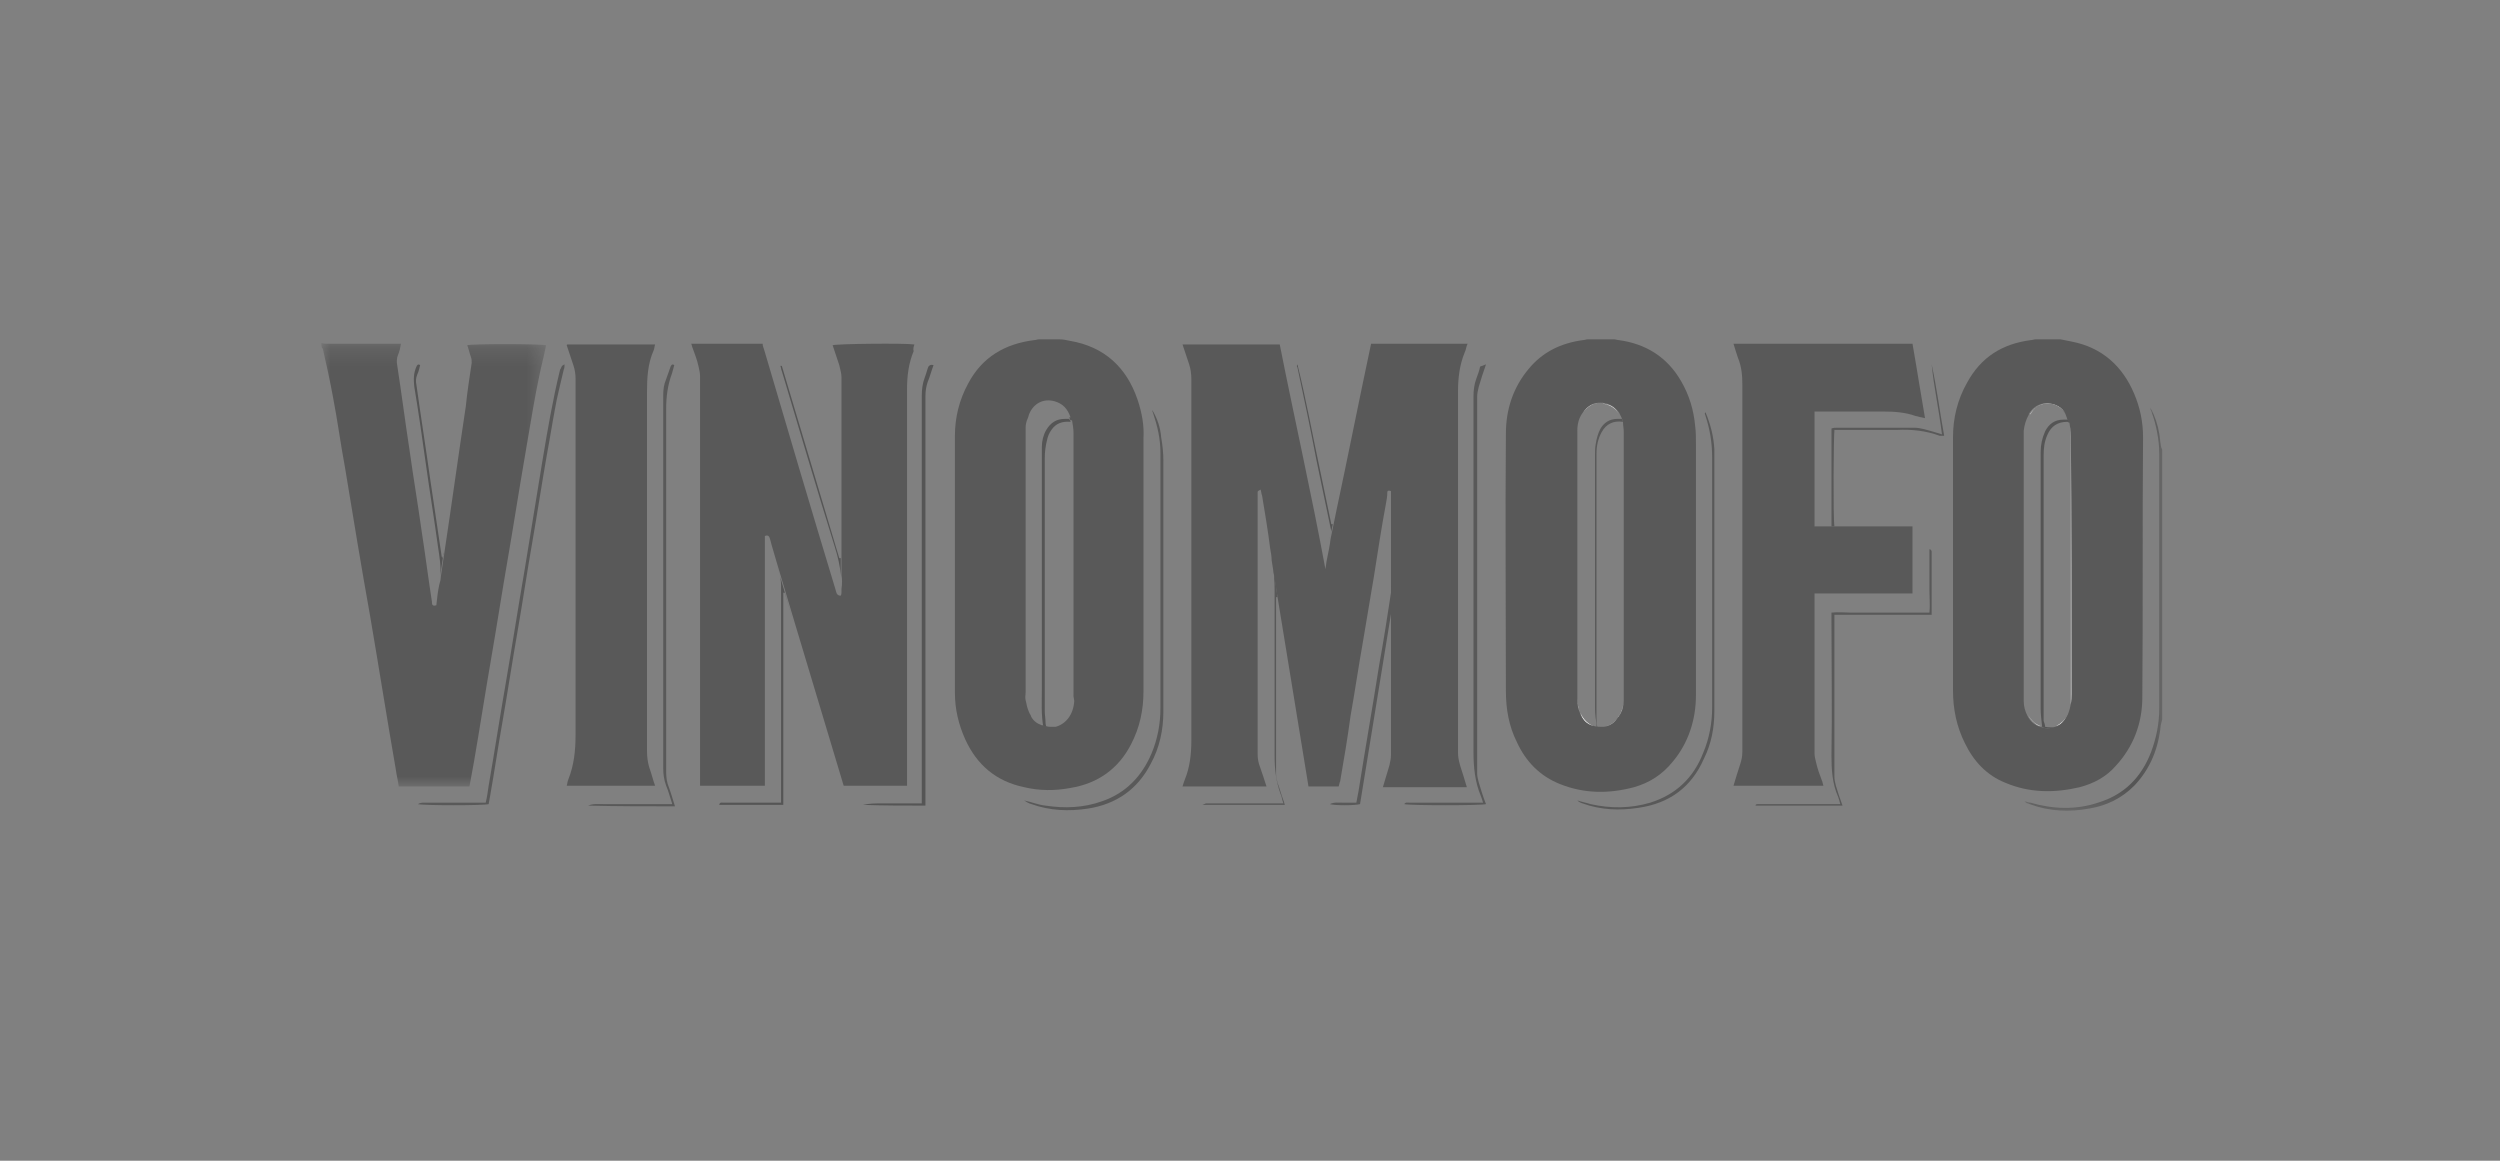 <?xml version="1.0" encoding="UTF-8"?> <svg xmlns="http://www.w3.org/2000/svg" xmlns:xlink="http://www.w3.org/1999/xlink" width="140px" height="65px" viewBox="0 0 140 65" version="1.1"><rect x="0" y="0" width="140" height="65" fill="#808080" stroke="none"/><title>Vinomofo</title><defs><polygon id="path-1" points="0.083 0.126 7.796 0.126 7.796 22.688 0.083 22.688"></polygon><polygon id="path-3" points="0 0.209 12.581 0.209 12.581 25.041 0 25.041"></polygon></defs><g id="Vinomofo" stroke="none" stroke-width="1" fill="none" fill-rule="evenodd"><g id="Group" transform="translate(18, 19)"><g id="Group-3" transform="translate(95.288, 3.712)"><mask id="mask-2" fill="white"><use xlink:href="#path-1"></use></mask><g id="Clip-2"></g><path d="M7.796,17.575 C7.755,17.699 7.755,17.781 7.714,17.905 C7.59,19.184 7.136,20.339 6.229,21.288 C5.528,21.989 4.703,22.401 3.713,22.567 C2.599,22.773 1.485,22.731 0.371,22.319 C0.289,22.278 0.206,22.278 0.165,22.236 C0.165,22.236 0.124,22.195 0.083,22.154 C0.248,22.195 0.33,22.236 0.413,22.236 C1.691,22.608 2.97,22.649 4.208,22.236 C5.693,21.783 6.641,20.793 7.178,19.39 C7.466,18.606 7.631,17.823 7.631,16.956 L7.631,2.725 C7.631,1.9 7.466,1.075 7.178,0.291 C7.136,0.25 7.136,0.168 7.136,0.126 C7.384,0.58 7.549,1.075 7.631,1.57 C7.673,1.776 7.673,1.983 7.714,2.189 C7.714,2.271 7.755,2.395 7.796,2.478 L7.796,17.575 Z" id="Fill-1" fill="#555555" mask="url(#mask-2)"></path></g><path d="M18.686,25 L13.736,25 C13.777,24.876 13.777,24.753 13.819,24.67 C14.149,23.845 14.231,23.02 14.231,22.154 L14.231,2.189 C14.231,1.941 14.19,1.694 14.107,1.446 C13.984,1.075 13.86,0.704 13.736,0.333 C13.736,0.291 13.777,0.291 13.777,0.291 L13.819,0.291 L18.356,0.291 L18.686,0.291 C18.645,0.415 18.645,0.539 18.604,0.621 C18.274,1.364 18.232,2.148 18.232,2.973 L18.232,23.061 C18.232,23.392 18.274,23.68 18.356,23.969 C18.48,24.299 18.562,24.67 18.686,25" id="Fill-4" fill="#595959"></path><path d="M13.613,1.405 C13.613,1.529 13.613,1.611 13.571,1.694 C13.406,2.436 13.2,3.179 13.076,3.921 C12.911,4.788 12.788,5.613 12.623,6.479 C12.334,8.129 12.086,9.779 11.798,11.429 C11.509,13.079 11.261,14.77 10.973,16.42 C10.684,18.07 10.436,19.72 10.148,21.37 C9.9,22.773 9.694,24.175 9.446,25.578 C9.405,25.743 9.405,25.866 9.364,26.031 C9.116,26.114 5.693,26.114 5.404,26.031 C5.528,25.949 5.651,25.949 5.775,25.949 L8.828,25.949 L9.199,25.949 C9.281,25.619 9.323,25.289 9.364,25 C9.694,23.103 9.983,21.205 10.313,19.308 C10.684,17.163 11.014,15.018 11.385,12.873 C11.715,10.851 12.045,8.83 12.375,6.809 C12.664,5.076 12.953,3.385 13.365,1.694 C13.448,1.611 13.406,1.488 13.613,1.405" id="Fill-6" fill="#595959"></path><path d="M33.949,2.395 C33.866,2.643 33.825,2.89 33.825,3.179 L33.825,21.659 L33.825,25.701 L33.825,26.114 C32.629,26.114 31.474,26.114 30.319,26.073 C30.69,25.99 31.02,25.99 31.391,25.99 L32.505,25.99 L33.619,25.99 L33.619,25.619 L33.619,20.958 L33.619,3.179 C33.619,2.808 33.66,2.478 33.784,2.148 C33.866,1.941 33.908,1.735 33.99,1.529 C34.073,1.446 34.114,1.405 34.279,1.446 C34.155,1.776 34.073,2.106 33.949,2.395 Z" id="Fill-8" fill="#555555"></path><path d="M47.025,5.489 C47.107,5.943 47.149,6.396 47.149,6.809 L47.149,20.834 C47.149,21.865 46.942,22.855 46.447,23.763 C45.705,25.206 44.509,26.031 42.941,26.279 C41.869,26.444 40.796,26.403 39.765,26.031 C39.6,25.99 39.476,25.908 39.352,25.825 C39.765,25.908 40.136,26.073 40.549,26.114 C41.621,26.279 42.694,26.238 43.725,25.866 C45.045,25.413 45.952,24.464 46.489,23.185 C46.819,22.401 46.984,21.535 46.984,20.669 L46.984,6.355 C46.984,5.571 46.819,4.87 46.571,4.128 C46.571,4.128 46.53,4.045 46.53,3.963 C46.819,4.458 46.984,4.953 47.025,5.489 Z" id="Fill-10" fill="#595959"></path><path d="M77.509,4.086 C77.798,4.788 77.963,5.448 78.004,6.149 L78.004,6.603 L78.004,20.834 C78.004,21.741 77.839,22.649 77.426,23.474 C76.725,25.083 75.488,25.99 73.755,26.238 C72.683,26.403 71.651,26.361 70.62,25.99 C70.496,25.949 70.414,25.908 70.331,25.825 C70.579,25.908 70.826,25.949 71.074,26.031 C72.188,26.279 73.301,26.279 74.415,25.949 C75.859,25.495 76.849,24.546 77.385,23.144 C77.715,22.36 77.88,21.494 77.88,20.628 L77.88,6.603 C77.88,5.819 77.756,5.035 77.509,4.293 C77.509,4.251 77.468,4.21 77.468,4.128 C77.468,4.169 77.468,4.128 77.509,4.086" id="Fill-12" fill="#595959"></path><path d="M19.635,25.99 C19.511,25.619 19.429,25.289 19.305,25 C19.181,24.67 19.14,24.34 19.14,24.01 L19.14,3.138 C19.14,2.808 19.181,2.519 19.305,2.23 C19.388,1.983 19.47,1.776 19.553,1.529 C19.594,1.446 19.635,1.364 19.759,1.446 C19.718,1.611 19.676,1.735 19.635,1.9 C19.388,2.56 19.305,3.22 19.305,3.921 L19.305,24.216 C19.305,24.546 19.346,24.835 19.47,25.124 C19.594,25.454 19.676,25.784 19.8,26.155 C18.15,26.155 16.541,26.155 14.933,26.114 C15.221,25.99 15.551,26.031 15.84,26.031 L16.789,26.031 L17.696,26.031 L18.645,26.031 L19.635,26.031 L19.635,25.99 Z" id="Fill-14" fill="#595959"></path><path d="M65.216,1.405 C65.051,1.859 64.928,2.271 64.804,2.684 C64.762,2.849 64.721,3.055 64.721,3.22 L64.721,24.299 C64.721,24.464 64.762,24.629 64.804,24.794 C64.928,25.206 65.051,25.619 65.216,26.031 C64.968,26.114 60.926,26.114 60.637,26.031 C60.72,25.908 60.843,25.949 60.926,25.949 L63.525,25.949 L64.721,25.949 L65.051,25.949 C65.01,25.784 64.968,25.701 64.928,25.578 C64.598,24.794 64.515,23.969 64.515,23.103 L64.515,3.22 C64.515,2.849 64.556,2.519 64.68,2.189 C64.762,1.983 64.845,1.735 64.886,1.529 C65.01,1.488 65.01,1.488 65.216,1.405" id="Fill-16" fill="#595959"></path><path d="M85.181,26.114 L80.314,26.114 L80.314,26.073 C80.355,26.031 80.396,26.031 80.437,26.031 L80.726,26.031 L84.645,26.031 L85.057,26.031 C85.016,25.866 84.975,25.743 84.934,25.619 C84.604,24.876 84.562,24.093 84.562,23.309 C84.604,20.793 84.562,18.276 84.562,15.76 L84.562,15.306 C84.934,15.265 85.305,15.306 85.635,15.306 L86.749,15.306 L87.821,15.306 L88.935,15.306 L90.049,15.306 C90.09,14.894 90.049,14.523 90.049,14.11 L90.049,12.914 L90.049,11.759 L90.09,11.759 C90.131,11.8 90.173,11.841 90.173,11.883 L90.173,12.089 L90.173,15.059 L90.173,15.43 L84.727,15.43 L84.727,15.76 L84.727,24.505 C84.727,24.67 84.769,24.835 84.81,25 C84.893,25.289 85.016,25.66 85.181,26.114" id="Fill-18" fill="#595959"></path><g id="Group-22"><mask id="mask-4" fill="white"><use xlink:href="#path-3"></use></mask><g id="Clip-21"></g><path d="M8.167,0.333 C8.25,0.539 8.291,0.786 8.374,0.993 C8.415,1.116 8.415,1.199 8.415,1.323 C8.291,2.148 8.167,2.931 8.085,3.756 C7.672,6.479 7.301,9.201 6.889,11.924 L6.682,13.326 C6.682,13.45 6.641,13.615 6.6,13.739 C6.517,14.11 6.476,14.523 6.435,14.894 C6.187,14.976 6.187,14.811 6.187,14.688 C5.981,13.368 5.816,12.048 5.61,10.728 C5.404,9.243 5.156,7.799 4.95,6.314 C4.702,4.705 4.496,3.096 4.249,1.488 C4.207,1.281 4.207,1.075 4.29,0.869 C4.372,0.663 4.414,0.498 4.455,0.25 L4.084,0.25 L0.33,0.25 C0.206,0.25 0.124,0.25 -4.12500009e-05,0.209 L-4.12500009e-05,0.333 C-4.12500009e-05,0.415 0.041,0.498 0.082,0.539 C0.289,1.446 0.495,2.395 0.66,3.303 C0.907,4.581 1.072,5.86 1.32,7.18 C1.774,9.944 2.227,12.708 2.722,15.471 C3.217,18.359 3.671,21.246 4.166,24.093 C4.207,24.423 4.29,24.711 4.331,25.041 L8.291,25.041 C8.374,24.588 8.456,24.134 8.539,23.68 C8.869,21.783 9.157,19.885 9.487,17.988 C9.817,16.09 10.106,14.193 10.436,12.295 C10.766,10.398 11.055,8.5 11.385,6.603 C11.715,4.705 12.004,2.766 12.457,0.91 C12.499,0.704 12.54,0.539 12.581,0.333 C12.127,0.25 8.374,0.25 8.167,0.333" id="Fill-20" fill="#595959" mask="url(#mask-4)"></path></g><path d="M6.848,11.924 L6.848,11.924 L6.848,12.006 C6.848,12.089 6.806,12.13 6.765,12.254 C6.724,12.13 6.724,12.13 6.724,12.089 C6.518,10.686 6.311,9.284 6.105,7.923 C5.858,6.149 5.569,4.334 5.321,2.56 C5.28,2.354 5.28,2.189 5.363,1.983 C5.445,1.818 5.486,1.611 5.528,1.446 C5.404,1.364 5.363,1.446 5.321,1.529 C5.156,1.9 5.156,2.23 5.198,2.643 C5.445,4.128 5.651,5.571 5.858,7.056 C6.064,8.541 6.311,10.026 6.518,11.553 C6.6,12.13 6.724,12.749 6.641,13.326 L6.848,11.924 Z" id="Fill-23" fill="#555555"></path><polygon id="Fill-26" fill="#595959" points="29.081 12.007 29.081 11.924 29.081 11.058"></polygon><path d="M33.206,0.291 C32.711,0.209 28.875,0.25 28.628,0.333 C28.751,0.704 28.875,1.075 28.999,1.446 C29.04,1.653 29.123,1.9 29.123,2.106 L29.123,5.943 L29.123,10.975 L29.123,11.058 L29.123,11.924 L29.123,12.006 L29.123,13.203 C29.164,13.45 29.164,13.698 29.123,13.986 L29.123,14.151 C29.123,14.234 29.123,14.275 29.081,14.358 C28.834,14.358 28.834,14.151 28.793,14.028 C27.431,9.531 26.111,5.076 24.791,0.58 C24.75,0.456 24.709,0.374 24.709,0.25 L20.708,0.25 C20.749,0.333 20.749,0.415 20.79,0.498 C20.914,0.828 21.038,1.158 21.12,1.529 C21.161,1.694 21.203,1.9 21.203,2.065 L21.203,5.118 L21.203,24.546 L21.203,25 L24.833,25 L24.833,11.016 C25.039,10.934 25.08,11.058 25.121,11.181 C25.245,11.676 25.41,12.171 25.534,12.625 L26.483,15.801 C27.39,18.854 28.339,21.948 29.246,25 L32.794,25 L32.794,24.588 L32.794,2.808 C32.794,2.065 32.876,1.364 33.165,0.663 C33.124,0.539 33.165,0.415 33.206,0.291" id="Fill-27" fill="#595959"></path><path d="M25.492,12.625 C25.534,12.749 25.575,12.914 25.616,13.038 C25.699,13.285 25.74,13.533 25.74,13.78 L25.74,25.578 L25.74,25.949 L25.369,25.949 L23.636,25.949 L22.481,25.949 C22.399,25.949 22.316,25.908 22.275,26.073 L25.864,26.073 L25.864,14.193 L25.946,14.193 C26.111,14.729 26.276,15.306 26.441,15.842 L25.492,12.625 Z" id="Fill-29" fill="#555555"></path><path d="M29.081,12.006 L29.081,12.254 L28.999,12.254 C27.926,8.665 26.854,5.076 25.781,1.488 L25.699,1.488 C25.74,1.57 25.74,1.694 25.781,1.776 C26.771,5.076 27.72,8.335 28.751,11.635 C28.916,12.171 29.04,12.666 29.081,13.203 L29.081,12.006 Z" id="Fill-31" fill="#555555"></path><path d="M40.59,21.742 C40.59,21.659 40.549,21.577 40.549,21.453 C40.549,21.247 40.508,21.04 40.508,20.834 L40.508,6.644 C40.508,6.314 40.549,5.984 40.631,5.654 C40.673,5.448 40.755,5.242 40.879,5.077 C41.126,4.705 41.498,4.582 41.951,4.623 C41.951,4.582 41.91,4.499 41.869,4.458 L41.621,4.458 C41.168,4.458 40.838,4.664 40.59,5.077 C40.425,5.365 40.343,5.695 40.343,6.025 L40.343,6.52 L40.343,19.679 C40.343,20.339 40.301,20.999 40.425,21.7 L40.343,21.7 C40.466,21.742 40.59,21.783 40.714,21.783 L40.879,21.783 C40.838,21.742 40.714,21.742 40.59,21.742" id="Fill-33" fill="#555555"></path><polygon id="Fill-36" fill="#595959" points="70.331 5.2 70.331 20.091 70.331 20.133 70.331 5.241 70.331 5.118"></polygon><g id="Group-47" transform="translate(70.125, 3.3)" fill="#FFFFFF"><path d="M0.371,17.617 L0.371,17.617 C0.495,18.029 0.743,18.317 1.196,18.4 C0.825,18.277 0.536,17.987 0.371,17.617" id="Fill-37"></path><path d="M1.485,0.25 C1.155,0.25 0.866,0.374 0.618,0.663 C0.578,0.704 0.536,0.786 0.495,0.828 C0.743,0.498 1.073,0.25 1.485,0.25" id="Fill-39"></path><path d="M2.516,0.869 C2.351,0.58 2.145,0.374 1.774,0.333 L1.733,0.333 C2.062,0.374 2.351,0.58 2.516,0.869" id="Fill-41"></path><path d="M2.764,1.364 C2.764,1.364 2.722,1.364 2.764,1.364 C2.764,1.364 2.764,1.405 2.764,1.364 C2.764,1.405 2.764,1.364 2.764,1.364" id="Fill-43"></path><path d="M1.691,18.4 C2.062,18.359 2.351,18.153 2.516,17.823 C2.516,17.823 2.516,17.781 2.558,17.781 C2.351,18.111 2.062,18.359 1.691,18.4" id="Fill-45"></path></g><polygon id="Fill-48" fill="#595959" points="72.93 20.215 72.93 20.009 72.93 14.976 72.93 5.365 72.93 5.241"></polygon><path d="M70.331,20.215 C70.331,20.463 70.373,20.669 70.455,20.875 C70.373,20.628 70.331,20.38 70.331,20.133 L70.331,20.215 Z" id="Fill-49" fill="#FFFFFF"></path><path d="M71.445,21.7 C71.404,21.494 71.404,21.288 71.404,21.081 L71.404,6.396 C71.404,5.984 71.487,5.571 71.693,5.2 C71.94,4.746 72.352,4.54 72.889,4.623 C72.847,4.416 72.765,4.251 72.682,4.128 C72.724,4.21 72.806,4.334 72.847,4.458 L72.559,4.458 C72.146,4.458 71.816,4.664 71.61,5.035 C71.487,5.283 71.404,5.571 71.362,5.86 C71.321,6.066 71.321,6.273 71.321,6.479 L71.321,20.669 C71.321,20.958 71.362,21.288 71.404,21.576 L71.404,21.7 C71.487,21.742 71.61,21.742 71.734,21.742 L71.94,21.742 C71.693,21.742 71.569,21.742 71.445,21.7" id="Fill-51" fill="#595959"></path><path d="M72.93,20.215 L72.93,20.215 C72.93,20.504 72.848,20.792 72.682,21.081 C72.848,20.834 72.93,20.545 72.93,20.215" id="Fill-53" fill="#FFFFFF"></path><path d="M71.61,3.55 L71.61,3.55 C71.693,3.55 71.775,3.55 71.899,3.591 C71.816,3.591 71.734,3.55 71.61,3.55" id="Fill-55" fill="#FFFFFF"></path><path d="M72.93,20.215 L72.93,20.215 C72.93,20.545 72.848,20.834 72.682,21.081 C72.682,21.081 72.682,21.123 72.641,21.123 C72.435,21.453 72.187,21.659 71.816,21.7 L71.61,21.7 C71.486,21.7 71.404,21.7 71.28,21.659 C70.826,21.576 70.579,21.246 70.455,20.875 C70.373,20.669 70.331,20.463 70.331,20.215 L70.331,20.133 L70.331,20.091 L70.331,5.2 L70.331,5.118 C70.331,4.746 70.414,4.416 70.62,4.128 C70.661,4.086 70.703,4.004 70.744,3.963 C70.991,3.674 71.28,3.55 71.61,3.55 C71.693,3.55 71.775,3.55 71.899,3.591 L71.94,3.591 C72.27,3.674 72.518,3.88 72.682,4.128 C72.765,4.293 72.848,4.458 72.889,4.623 L72.889,4.664 C72.889,4.829 72.93,4.994 72.93,5.2 L72.93,5.324 L72.93,14.935 L72.93,20.009 L72.93,20.215 M76.973,5.86 C76.973,5.53 76.973,5.2 76.931,4.87 C76.849,3.963 76.601,3.138 76.148,2.354 C75.364,0.993 74.168,0.25 72.641,0.044 C72.559,0.044 72.476,0.003 72.394,0.003 L70.909,0.003 C70.826,0.003 70.744,0.044 70.661,0.044 C69.424,0.209 68.393,0.704 67.609,1.653 C66.743,2.684 66.33,3.921 66.33,5.283 C66.289,10.068 66.33,14.853 66.33,19.679 C66.33,20.71 66.495,21.659 66.949,22.566 C67.444,23.639 68.228,24.464 69.382,24.917 C70.744,25.454 72.105,25.454 73.507,25.083 C74.374,24.835 75.075,24.381 75.653,23.68 C76.56,22.608 76.973,21.288 76.973,19.926 L76.973,5.86" id="Fill-57" fill="#595959"></path><path d="M97.144,21.659 C97.432,21.576 97.639,21.37 97.804,21.04 C97.639,21.329 97.391,21.535 97.144,21.659" id="Fill-59" fill="#FFFFFF"></path><polygon id="Fill-62" fill="#595959" points="95.37 5.365 95.37 19.844 95.37 20.132 95.37 5.241 95.37 5.077"></polygon><path d="M96.69,3.591 C97.144,3.591 97.556,3.88 97.804,4.334 C97.68,3.921 97.309,3.633 96.896,3.591 C96.401,3.509 95.948,3.756 95.7,4.169 L95.7,4.21 C95.906,3.798 96.278,3.591 96.69,3.591" id="Fill-63" fill="#FFFFFF"></path><path d="M95.576,21.04 C95.659,21.205 95.782,21.37 95.947,21.494 C96.03,21.576 96.154,21.659 96.277,21.659 C95.989,21.576 95.741,21.329 95.576,21.04" id="Fill-65" fill="#FFFFFF"></path><path d="M97.928,4.664 L97.928,4.664 C97.928,4.788 97.969,4.953 97.969,5.076 L97.969,20.256 L97.969,20.421 C98.01,20.256 98.01,20.05 98.01,19.885 L98.01,5.448 C98.01,5.159 97.969,4.911 97.928,4.664" id="Fill-67" fill="#FFFFFF"></path><path d="M96.525,21.7 C96.525,21.576 96.484,21.494 96.443,21.37 L96.443,20.958 L96.443,6.52 C96.443,6.108 96.484,5.736 96.649,5.365 C96.855,4.87 97.226,4.623 97.762,4.623 C97.804,4.623 97.804,4.623 97.886,4.664 C97.845,4.54 97.804,4.416 97.762,4.334 C97.762,4.375 97.804,4.458 97.804,4.499 L97.556,4.499 C97.061,4.499 96.731,4.746 96.525,5.159 C96.36,5.53 96.277,5.901 96.277,6.314 L96.277,12.831 L96.277,20.669 C96.277,20.999 96.319,21.329 96.36,21.7 L96.277,21.7 C96.401,21.742 96.525,21.783 96.69,21.783 C96.855,21.783 96.979,21.742 97.144,21.7 C96.937,21.742 96.731,21.742 96.525,21.7" id="Fill-69" fill="#555555"></path><path d="M98.01,19.885 C98.01,20.05 98.01,20.256 97.968,20.422 C97.928,20.628 97.886,20.792 97.804,20.999 C97.804,21.04 97.762,21.04 97.762,21.081 C97.598,21.37 97.391,21.617 97.103,21.7 C96.979,21.742 96.814,21.783 96.649,21.783 C96.525,21.783 96.36,21.742 96.236,21.7 C96.112,21.659 96.03,21.617 95.906,21.535 C95.741,21.411 95.618,21.247 95.535,21.081 C95.411,20.834 95.329,20.586 95.329,20.256 L95.329,20.174 L95.329,19.885 L95.329,5.407 L95.329,5.118 C95.37,4.788 95.453,4.499 95.618,4.21 L95.618,4.169 C95.865,3.757 96.318,3.509 96.814,3.592 C97.268,3.674 97.598,3.922 97.721,4.334 C97.762,4.458 97.804,4.54 97.845,4.664 L97.886,4.664 C97.928,4.912 97.968,5.159 97.968,5.407 C98.01,10.233 98.01,15.059 98.01,19.885 M102.011,5.489 C102.011,4.623 101.846,3.839 101.516,3.055 C100.856,1.488 99.701,0.457 98.01,0.127 C97.804,0.085 97.598,0.044 97.391,0.003 L95.989,0.003 C95.906,0.003 95.824,0.044 95.741,0.044 C94.133,0.25 92.936,0.993 92.153,2.437 C91.616,3.385 91.368,4.417 91.368,5.489 L91.368,19.679 C91.368,20.71 91.575,21.7 92.029,22.608 C92.524,23.639 93.266,24.423 94.298,24.835 C95.659,25.412 97.061,25.412 98.464,25.083 C99.248,24.877 99.949,24.505 100.485,23.886 C101.475,22.814 101.97,21.494 101.97,20.05 C102.011,15.183 101.97,10.315 102.011,5.489" id="Fill-71" fill="#595959"></path><path d="M84.728,5.076 L85.058,5.076 L88.234,5.076 C89.059,5.035 89.843,5.118 90.626,5.406 L90.668,5.406 L90.874,5.406 C90.626,4.045 90.461,2.725 90.173,1.405 C90.296,2.684 90.585,3.963 90.75,5.324 C90.379,5.2 90.049,5.118 89.76,5.035 C89.595,4.994 89.389,4.953 89.224,4.953 L84.851,4.953 C84.769,4.953 84.686,4.953 84.563,4.994 L84.563,10.48 L84.728,10.48 C84.645,9.903 84.686,5.324 84.728,5.076" id="Fill-73" fill="#595959"></path><path d="M84.15,10.48 L83.614,10.48 L83.614,4.045 L83.944,4.045 L87.45,4.045 C88.069,4.045 88.687,4.086 89.265,4.293 C89.43,4.334 89.595,4.375 89.801,4.416 C89.554,3.014 89.348,1.653 89.1,0.25 L79.076,0.25 C79.159,0.539 79.241,0.786 79.324,1.034 C79.53,1.529 79.571,2.024 79.571,2.519 L79.571,23.103 C79.571,23.35 79.53,23.556 79.448,23.804 C79.324,24.175 79.2,24.588 79.076,25 L84.109,25 C84.068,24.876 84.068,24.794 84.026,24.711 C83.902,24.381 83.779,24.051 83.696,23.68 C83.655,23.515 83.614,23.35 83.614,23.185 L83.614,14.523 L83.614,14.234 L89.1,14.234 L89.1,10.48 L86.914,10.48 L84.727,10.48 L84.562,10.48 L84.15,10.48 Z" id="Fill-75" fill="#595959"></path><path d="M63.649,23.144 L63.649,2.931 C63.649,2.189 63.731,1.446 64.02,0.745 C64.103,0.58 64.103,0.415 64.185,0.25 L58.781,0.25 C58.121,3.344 57.503,6.479 56.843,9.573 L56.512,11.181 C56.471,11.553 56.389,11.924 56.306,12.336 C56.265,12.501 56.265,12.666 56.224,12.873 C55.44,8.624 54.491,4.458 53.666,0.291 L48.221,0.291 C48.345,0.663 48.469,1.034 48.593,1.405 C48.675,1.653 48.716,1.941 48.716,2.23 L48.716,22.443 C48.716,23.226 48.634,23.969 48.345,24.67 C48.304,24.794 48.263,24.876 48.221,25.042 L52.924,25.042 C52.8,24.629 52.676,24.299 52.553,23.928 C52.47,23.721 52.429,23.474 52.429,23.268 L52.429,8.789 L52.429,8.541 C52.429,8.5 52.511,8.459 52.594,8.418 C52.635,8.541 52.635,8.665 52.676,8.748 C52.841,9.738 53.006,10.728 53.13,11.718 C53.171,11.924 53.212,12.171 53.212,12.378 L53.543,14.44 C54.12,17.988 54.698,21.535 55.275,25.042 L56.966,25.042 C57.007,24.918 57.007,24.835 57.049,24.753 C57.255,23.556 57.461,22.36 57.626,21.123 C57.874,19.72 58.08,18.318 58.328,16.915 C58.534,15.678 58.74,14.481 58.946,13.244 C59.153,11.924 59.359,10.563 59.606,9.243 C59.648,9.036 59.689,8.789 59.689,8.583 C59.689,8.459 59.771,8.459 59.895,8.5 L59.895,8.748 L59.895,13.45 L59.895,15.471 L59.895,15.884 L59.895,23.268 C59.895,23.474 59.854,23.639 59.812,23.845 C59.689,24.258 59.565,24.67 59.441,25.083 L64.144,25.083 C64.02,24.67 63.896,24.258 63.773,23.886 C63.69,23.598 63.649,23.392 63.649,23.144" id="Fill-77" fill="#595959"></path><path d="M59.936,13.409 L59.936,13.739 C59.936,13.904 59.936,14.028 59.895,14.193 C59.689,15.554 59.482,16.874 59.235,18.235 C58.864,20.586 58.451,22.938 58.08,25.289 C58.039,25.495 57.998,25.701 57.956,25.949 L57.214,25.949 C56.966,25.949 56.719,25.908 56.471,26.031 C56.719,26.114 57.874,26.114 58.162,26.031 C58.74,22.484 59.318,18.936 59.895,15.389 L59.978,15.389 L59.936,13.409 Z" id="Fill-79" fill="#595959"></path><path d="M53.254,12.378 C53.336,12.955 53.378,13.533 53.378,14.11 L53.378,23.35 C53.378,24.092 53.46,24.753 53.708,25.454 C53.79,25.619 53.79,25.784 53.873,25.99 L53.46,25.99 L49.83,25.99 L49.541,25.99 C49.5,25.99 49.459,26.031 49.335,26.073 L53.955,26.073 C53.914,25.99 53.914,25.908 53.873,25.825 C53.749,25.495 53.666,25.165 53.543,24.835 C53.501,24.67 53.46,24.505 53.46,24.34 L53.46,14.688 L53.46,14.44 L53.543,14.44 L53.254,12.378 Z" id="Fill-81" fill="#595959"></path><path d="M56.801,9.573 L56.801,9.573 C56.76,9.82 56.677,10.109 56.637,10.356 L56.554,10.356 C56.347,9.366 56.141,8.376 55.935,7.386 C55.729,6.396 55.522,5.406 55.316,4.375 C55.11,3.385 54.904,2.395 54.656,1.405 C54.615,1.488 54.615,1.529 54.656,1.57 C55.027,3.303 55.399,5.076 55.729,6.809 C55.976,8.046 56.265,9.325 56.512,10.563 C56.554,10.686 56.554,10.81 56.512,10.934 C56.512,11.016 56.471,11.058 56.471,11.14 L56.801,9.573 Z" id="Fill-83" fill="#555555"></path><path d="M41.126,21.7 L41.085,21.7 L41.044,21.7 L40.961,21.7 L40.796,21.7 C40.672,21.7 40.549,21.659 40.425,21.618 C40.384,21.618 40.301,21.618 40.26,21.576 C40.012,21.494 39.806,21.288 39.724,21.081 C39.724,21.04 39.724,21.04 39.682,20.999 C39.6,20.834 39.517,20.628 39.476,20.38 C39.476,20.339 39.435,20.256 39.435,20.215 C39.394,20.05 39.435,19.926 39.435,19.761 L39.435,5.365 L39.435,5.076 L39.435,4.953 C39.435,4.788 39.476,4.581 39.559,4.416 C39.6,4.334 39.6,4.251 39.641,4.169 C39.889,3.591 40.425,3.303 41.044,3.468 C41.497,3.591 41.786,3.88 41.951,4.375 L41.869,4.375 C41.91,4.416 41.91,4.499 41.951,4.54 L42.034,4.54 C42.075,4.788 42.116,4.994 42.116,5.241 L42.116,19.885 L42.116,19.968 C42.116,20.05 42.157,20.174 42.157,20.256 C42.116,20.999 41.704,21.535 41.126,21.7 M45.705,3.385 C45.086,1.57 43.849,0.415 41.91,0.085 C41.704,0.044 41.539,0.003 41.332,0.003 L40.177,0.003 C40.095,0.003 40.012,0.044 39.93,0.044 C38.28,0.25 37.001,0.993 36.217,2.478 C35.722,3.385 35.475,4.375 35.475,5.406 L35.475,19.803 C35.475,20.71 35.681,21.576 36.052,22.401 C36.712,23.845 37.785,24.753 39.352,25.083 C40.219,25.289 41.085,25.289 41.951,25.124 C43.477,24.876 44.632,24.051 45.334,22.69 C45.829,21.742 46.035,20.751 46.035,19.72 L46.035,5.53 C46.076,4.829 45.952,4.128 45.705,3.385" id="Fill-85" fill="#595959"></path></g></g></svg> 